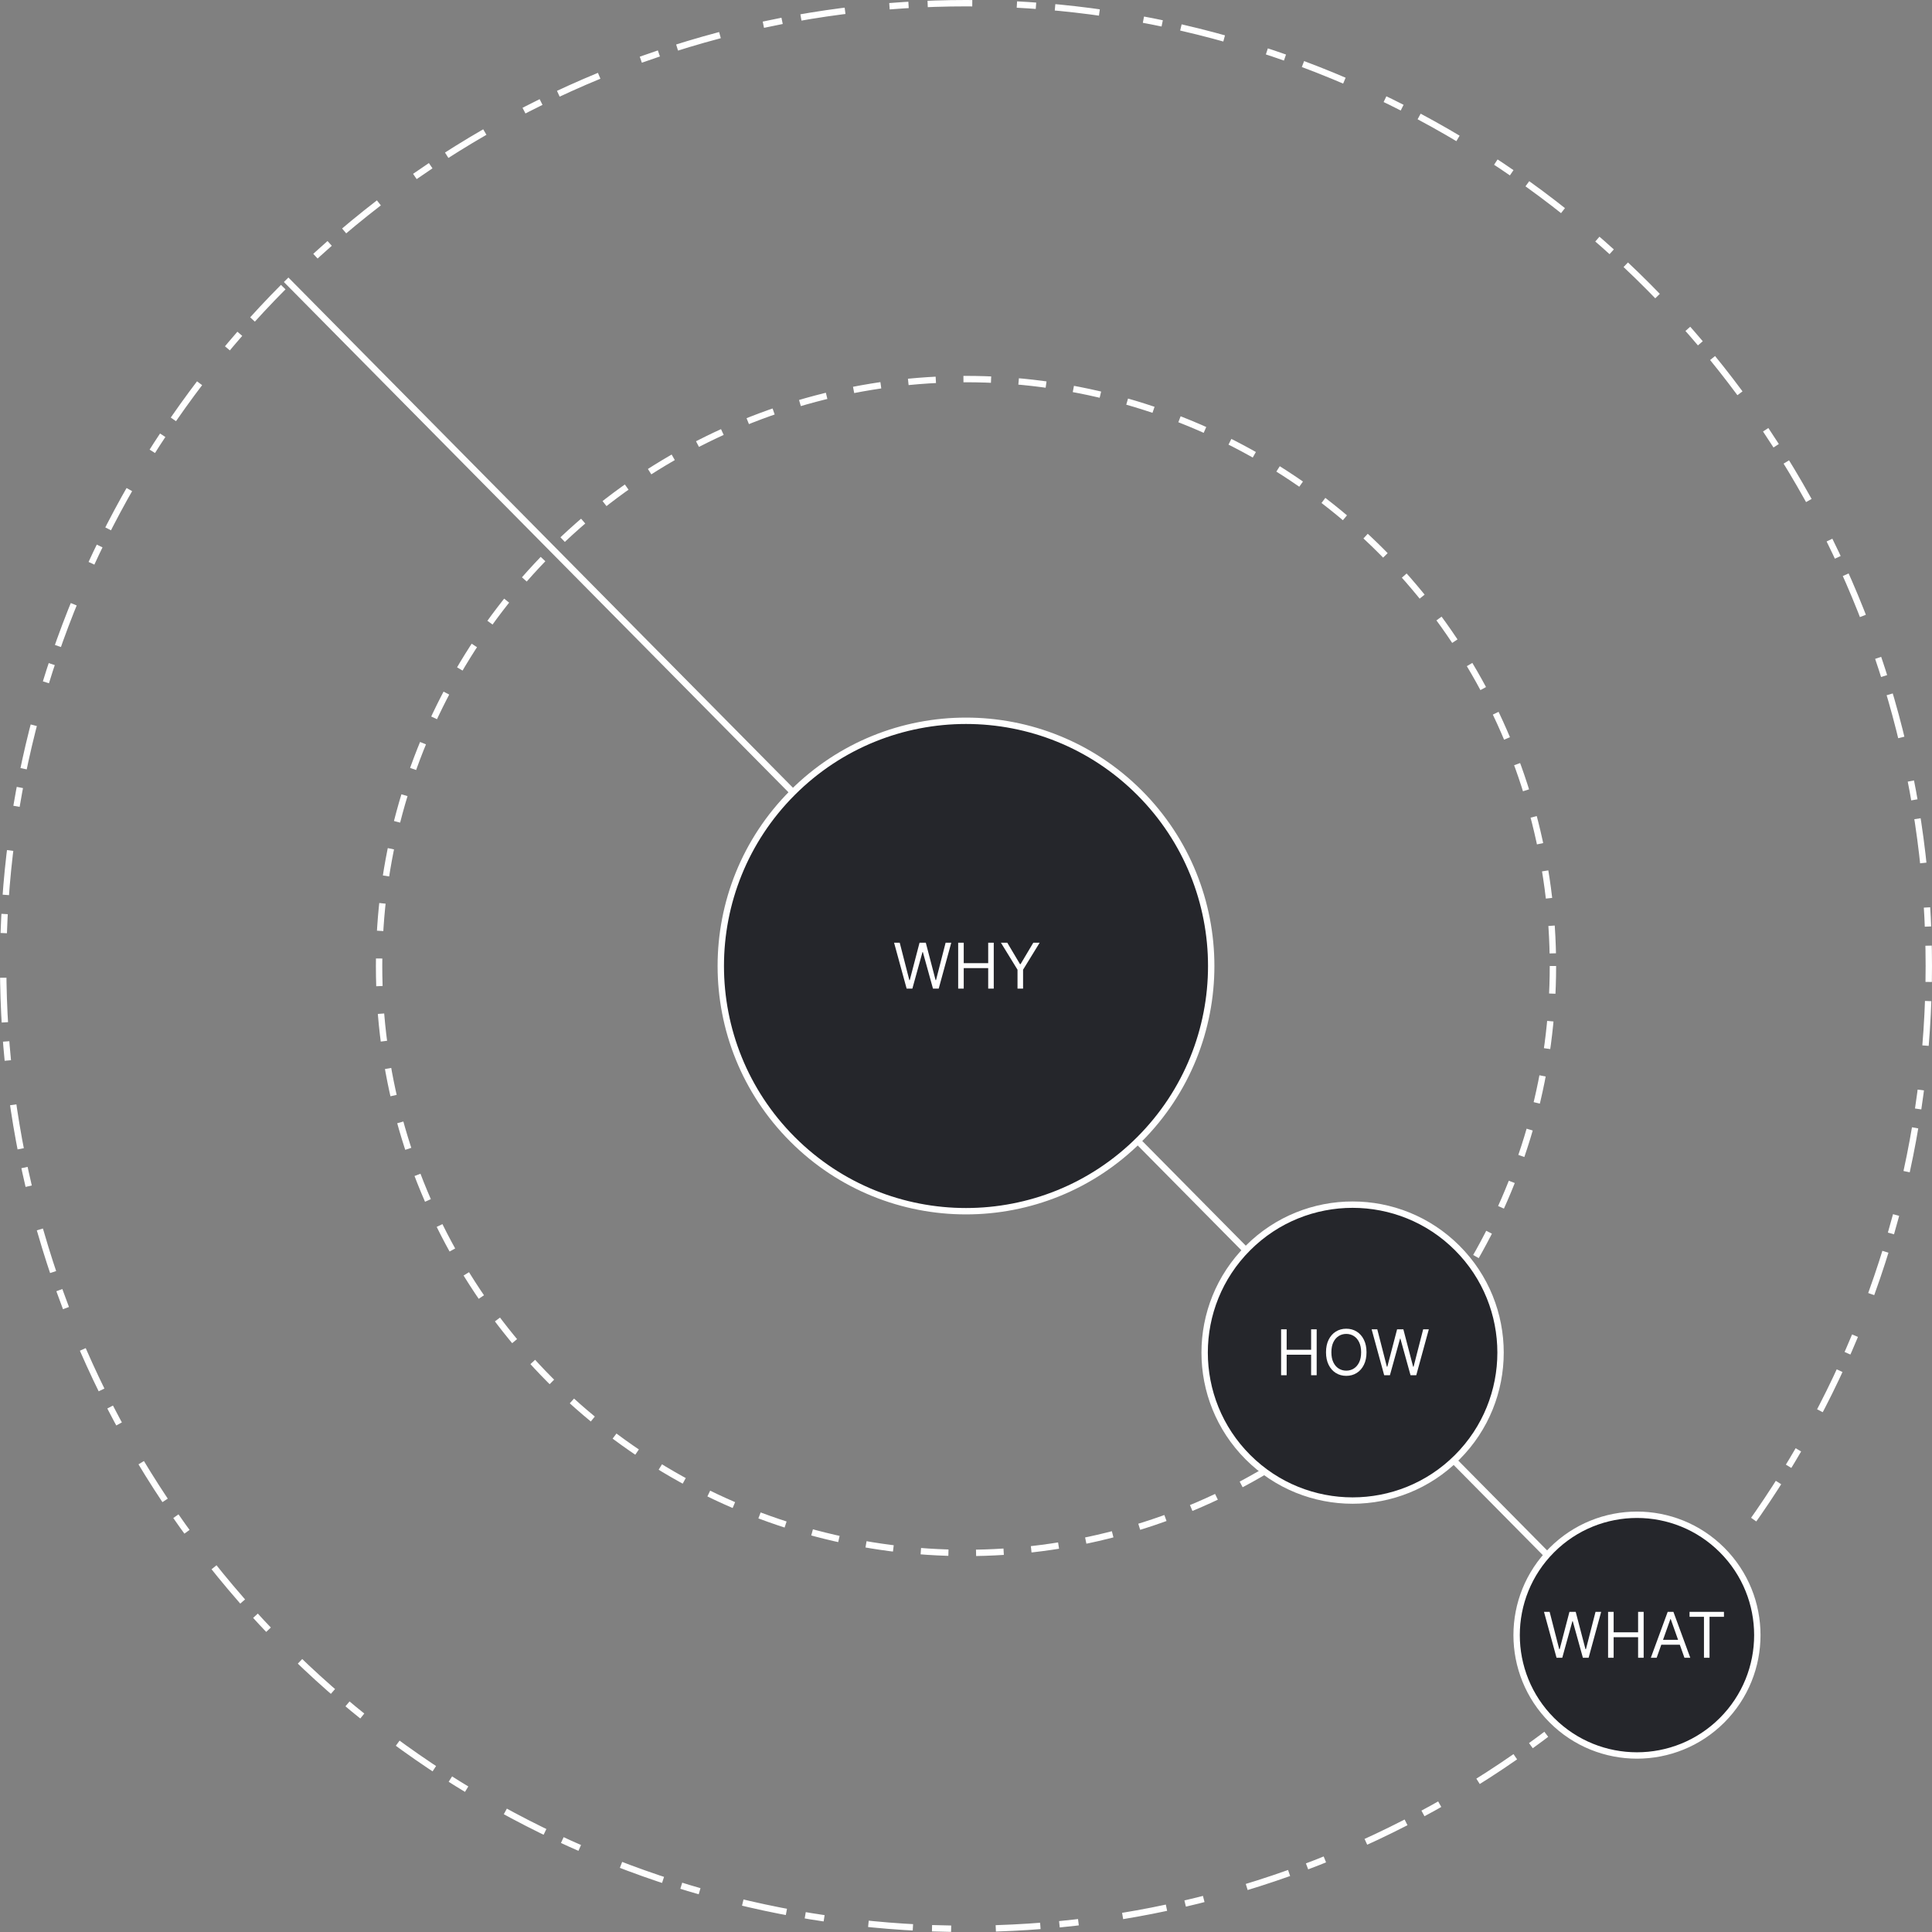<svg xmlns="http://www.w3.org/2000/svg" width="509" height="509" viewBox="0 0 509 509" fill="none"><rect x="0" y="0" width="509" height="509" fill="#808080" stroke="none"/><circle cx="254.501" cy="254.5" r="154.63" stroke="white" stroke-width="1.68" stroke-dasharray="7.28 7.28"></circle><circle cx="254.5" cy="254.5" r="253.66" stroke="white" stroke-width="1.68" stroke-linecap="square" stroke-dasharray="3.36 6.72 10.08 13.44"></circle><line x1="75.386" y1="73.706" x2="437.182" y2="439.578" stroke="white" stroke-width="1.68"></line><circle cx="254.5" cy="254.5" r="64.603" transform="rotate(45 254.5 254.5)" fill="#25262B" stroke="white" stroke-width="1.68"></circle><circle cx="356.352" cy="356.354" r="38.98" transform="rotate(45 356.352 356.354)" fill="#25262B" stroke="white" stroke-width="1.68"></circle><circle cx="431.273" cy="430.786" r="31.708" transform="rotate(45 431.273 430.786)" fill="#25262B" stroke="white" stroke-width="1.68"></circle><path d="M238.859 260.458L235.553 248.371H237.041L239.567 258.216H239.685L242.258 248.371H243.911L246.484 258.216H246.602L249.128 248.371H250.616L247.31 260.458H245.8L243.132 250.826H243.037L240.37 260.458H238.859ZM252.439 260.458V248.371H253.903V253.754H260.348V248.371H261.812V260.458H260.348V255.052H253.903V260.458H252.439ZM263.704 248.371H265.38L268.732 254.013H268.874L272.226 248.371H273.903L269.535 255.477V260.458H268.071V255.477L263.704 248.371Z" fill="white"></path><path d="M337.516 362.313V350.225H338.98V355.608H345.425V350.225H346.888V362.313H345.425V356.906H338.98V362.313H337.516ZM360.018 356.269C360.018 357.544 359.788 358.645 359.327 359.574C358.867 360.503 358.235 361.219 357.433 361.722C356.63 362.226 355.713 362.478 354.682 362.478C353.651 362.478 352.735 362.226 351.932 361.722C351.129 361.219 350.498 360.503 350.037 359.574C349.577 358.645 349.347 357.544 349.347 356.269C349.347 354.994 349.577 353.892 350.037 352.964C350.498 352.035 351.129 351.319 351.932 350.815C352.735 350.312 353.651 350.06 354.682 350.06C355.713 350.06 356.63 350.312 357.433 350.815C358.235 351.319 358.867 352.035 359.327 352.964C359.788 353.892 360.018 354.994 360.018 356.269ZM358.601 356.269C358.601 355.222 358.426 354.339 358.076 353.619C357.73 352.899 357.259 352.354 356.665 351.984C356.075 351.614 355.414 351.429 354.682 351.429C353.95 351.429 353.287 351.614 352.693 351.984C352.103 352.354 351.633 352.899 351.283 353.619C350.936 354.339 350.763 355.222 350.763 356.269C350.763 357.315 350.936 358.199 351.283 358.919C351.633 359.639 352.103 360.184 352.693 360.554C353.287 360.924 353.95 361.109 354.682 361.109C355.414 361.109 356.075 360.924 356.665 360.554C357.259 360.184 357.73 359.639 358.076 358.919C358.426 358.199 358.601 357.315 358.601 356.269ZM364.675 362.313L361.369 350.225H362.857L365.383 360.07H365.501L368.074 350.225H369.727L372.3 360.07H372.418L374.944 350.225H376.432L373.126 362.313H371.615L368.948 352.68H368.853L366.185 362.313H364.675Z" fill="white"></path><path d="M410.081 436.745L406.776 424.657H408.263L410.789 434.502H410.907L413.481 424.657H415.133L417.707 434.502H417.825L420.351 424.657H421.838L418.533 436.745H417.022L414.354 427.112H414.26L411.592 436.745H410.081ZM423.662 436.745V424.657H425.126V430.04H431.571V424.657H433.034V436.745H431.571V431.338H425.126V436.745H423.662ZM436.461 436.745H434.926L439.365 424.657H440.875L445.314 436.745H443.779L440.167 426.569H440.073L436.461 436.745ZM437.027 432.023H443.213V433.321H437.027V432.023ZM445.124 425.956V424.657H454.189V425.956H450.388V436.745H448.924V425.956H445.124Z" fill="white"></path></svg>